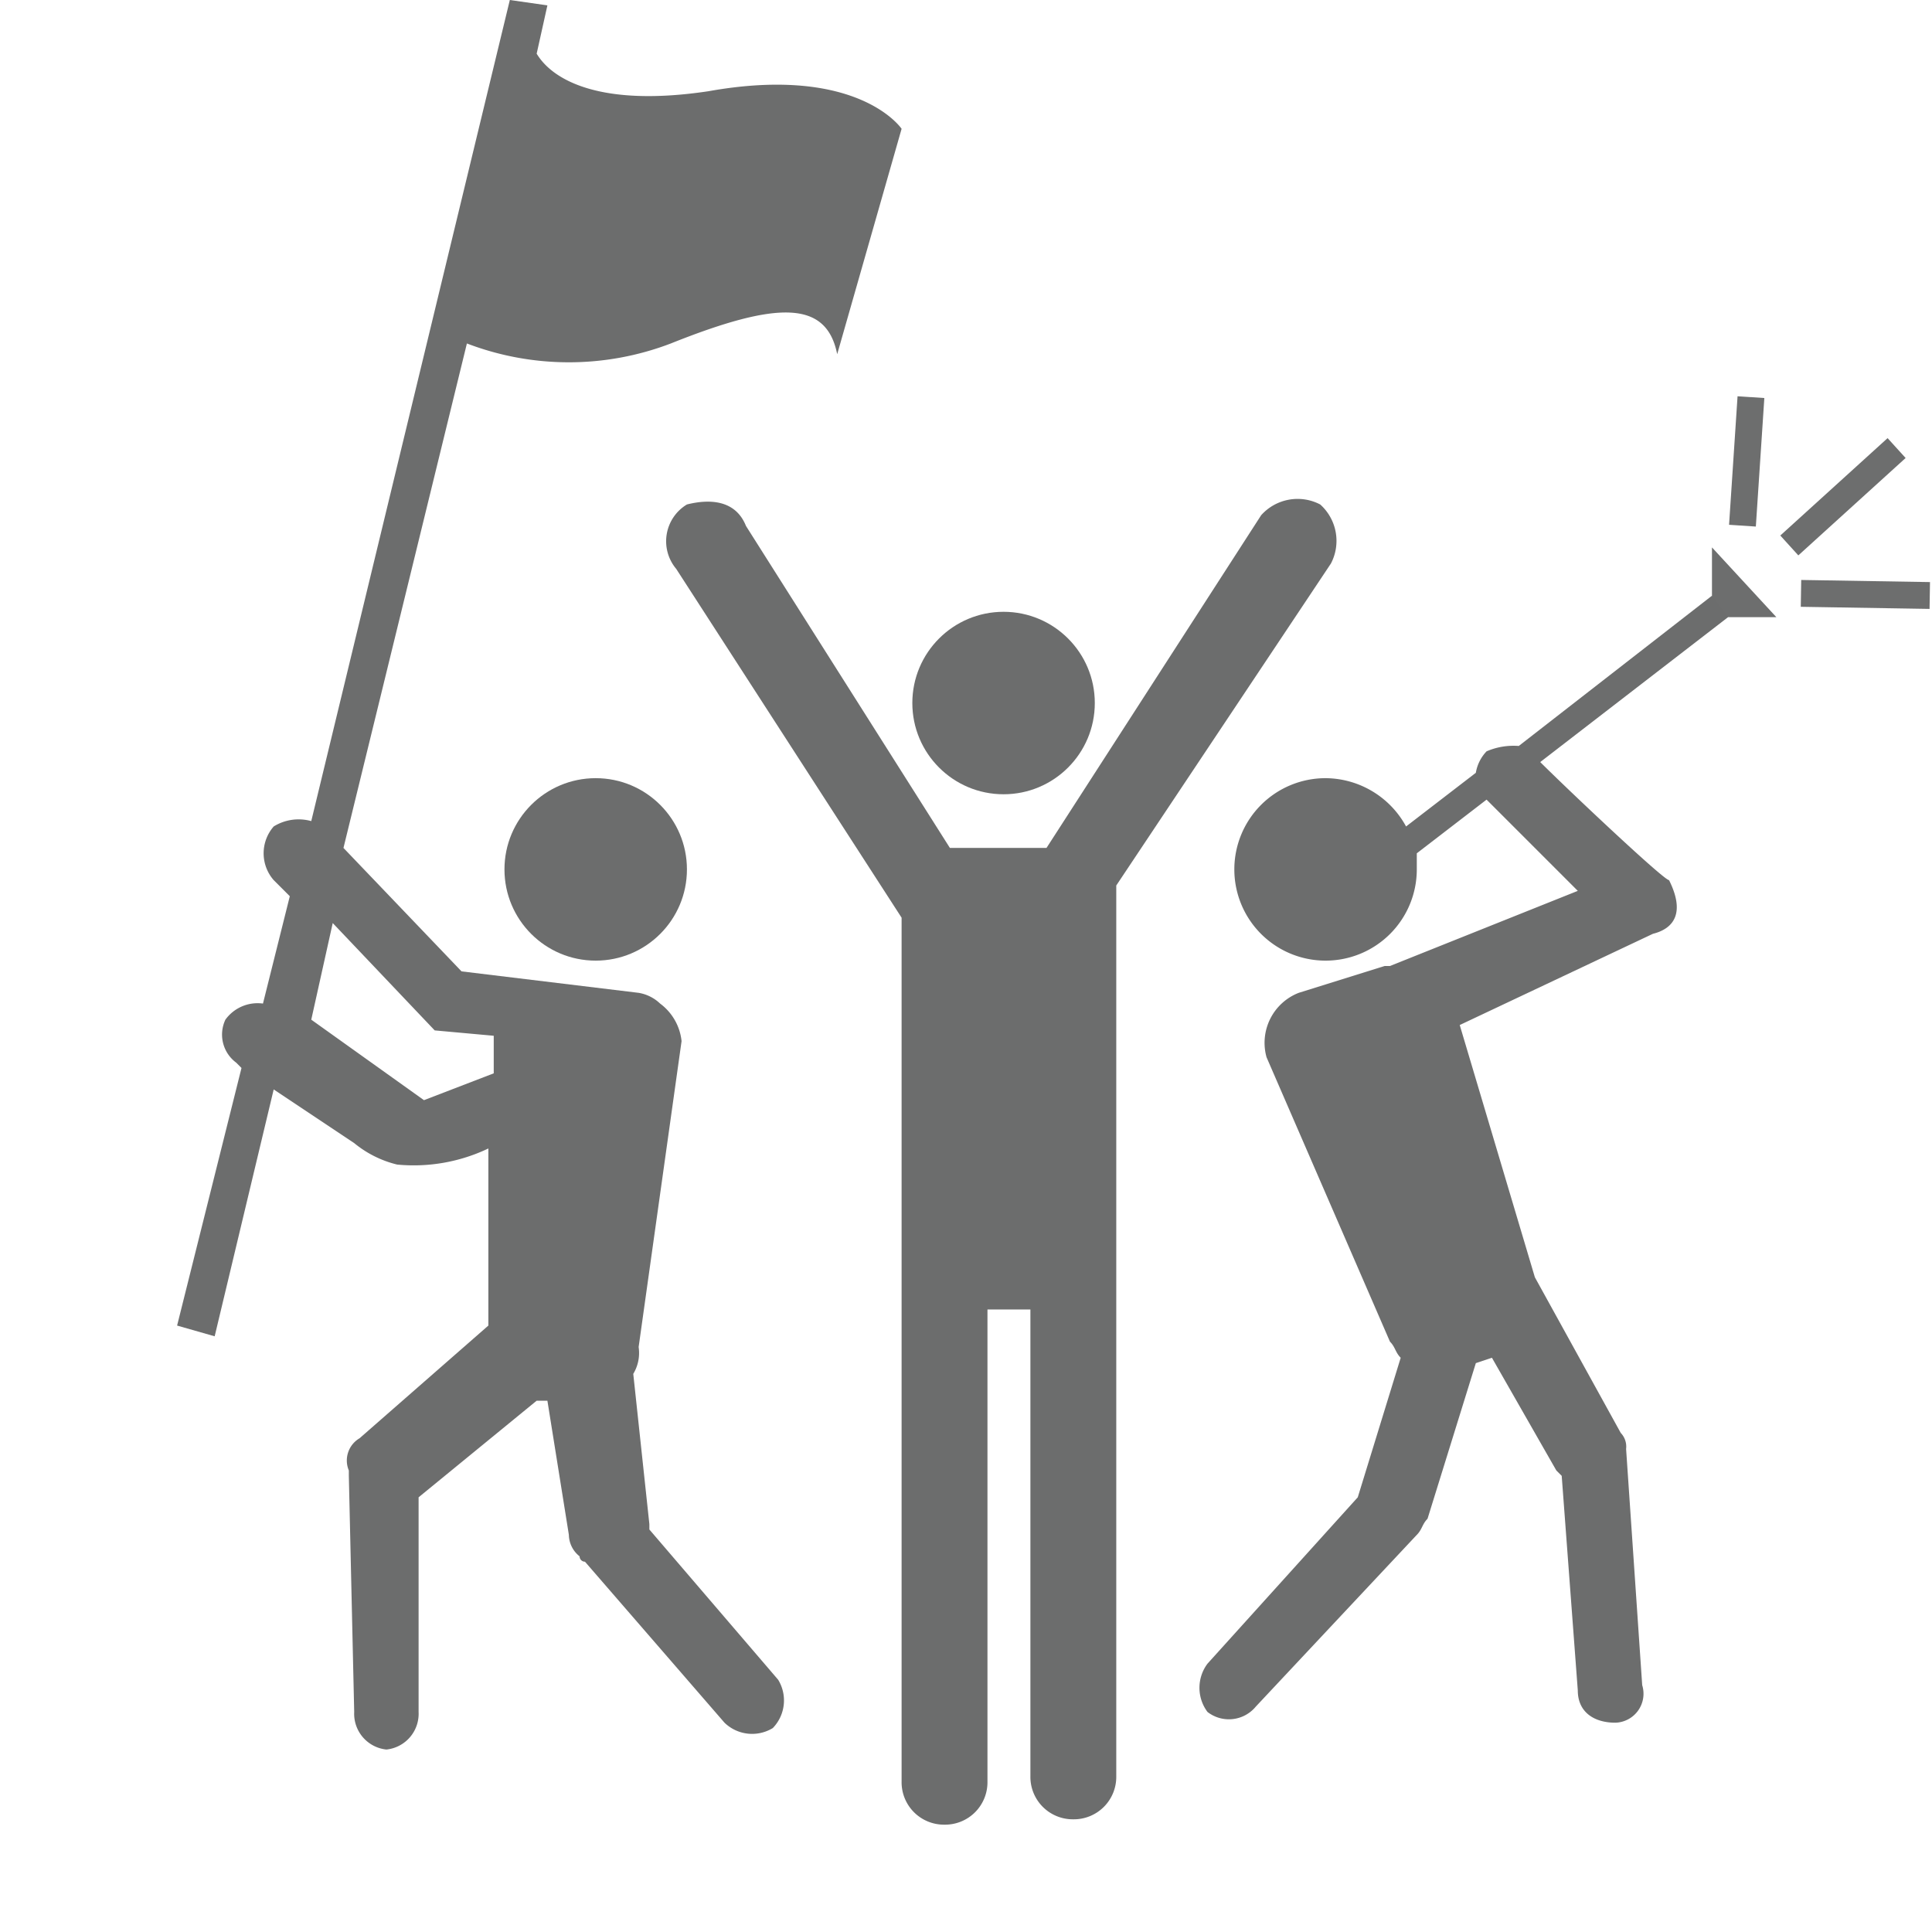 <svg id="Layer_1" data-name="Layer 1" xmlns="http://www.w3.org/2000/svg" width="36" height="36" viewBox="0 0 36 36"><defs><style>.cls-1{fill:#6c6d6d;}.cls-2{fill:#6d6e6e;}</style></defs><title>action_29</title><circle class="cls-1" cx="11.1" cy="16.2" r="1.7"/><circle class="cls-1" cx="18.7" cy="13.1" r="1.7"/><path class="cls-1" d="M24.8,10.5a.91.91,0,0,0-.2-1.1h0a.91.91,0,0,0-1.1.2l-4,6.2H17.7l-3.8-6c-.2-.5-.7-.5-1.1-.4h0a.8.8,0,0,0-.2,1.2l4.2,6.5v6.8h0v9.3a.79.79,0,0,0,.8.8h0a.79.79,0,0,0,.8-.8V24.4h.8v8.7a.79.79,0,0,0,.8.8h0a.79.79,0,0,0,.8-.8V23.8h0V16.5Z"/><polygon class="cls-2" points="31.9 10.2 31.9 11.5 33.1 11.5 31.9 10.2"/><rect class="cls-2" x="31.35" y="8.35" width="2.4" height="0.5" transform="translate(21.82 40.51) rotate(-86.22)"/><rect class="cls-2" x="34.51" y="9.88" width="0.5" height="2.4" transform="translate(23.11 45.65) rotate(-89.06)"/><rect class="cls-2" x="32.99" y="9.01" width="2.7" height="0.5" transform="translate(2.69 25.48) rotate(-42.23)"/><path class="cls-1" d="M13.2,1.7c-2,.3-2.9-.2-3.2-.7l.2-.9L9.5,0,5.8,15.3a.88.88,0,0,0-.7.1.76.76,0,0,0,0,1l.3.3-.5,2a.74.74,0,0,0-.7.3.65.65,0,0,0,.2.8l.1.1L3.3,24.7l.7.2,1.1-4.6,1.5,1a2,2,0,0,0,.8.4,3.23,3.23,0,0,0,1.7-.3v3.3L6.7,26.8a.48.48,0,0,0-.2.6v.1l.1,4.4a.67.67,0,0,0,.6.7.67.67,0,0,0,.6-.7v-4h0L10,26.1h.2l.4,2.5a.52.52,0,0,0,.2.4.1.1,0,0,0,.1.1l2.6,3a.74.74,0,0,0,.9.1.74.74,0,0,0,.1-.9l-2.4-2.8v-.1l-.3-2.8a.75.75,0,0,0,.1-.5l.8-5.7a1,1,0,0,0-.4-.7.76.76,0,0,0-.4-.2l-3.3-.4L6.4,15.8,8.7,6.4a5.32,5.32,0,0,0,3.8,0c2-.8,2.9-.8,3.1.2l1.2-4.2S16,1.2,13.2,1.7ZM8.1,19.2l1.1.1V20l-1.3.5L5.8,19l.4-1.8Z"/><path class="cls-1" d="M28.7,14.2l3.5-2.7-.3-.4-3.6,2.8a1.27,1.27,0,0,0-.6.1.76.76,0,0,0-.2.4l-1.3,1a1.72,1.72,0,0,0-1.5-.9,1.7,1.7,0,1,0,1.7,1.7v-.3l1.3-1,1.7,1.7L25.9,18h-.1l-1.6.5a1,1,0,0,0-.6,1.2L25.9,25c.1.1.1.2.2.3l-.8,2.6L22.5,31a.75.75,0,0,0,0,.9.65.65,0,0,0,.9-.1l3-3.2h0c.1-.1.1-.2.2-.3l.9-2.9.3-.1L29,27.4l.1.1.3,4c0,.4.3.6.7.6a.54.54,0,0,0,.5-.7L30.3,27h0a.37.37,0,0,0-.1-.3l-1.6-2.9-1.4-4.7,3.6-1.7c.4-.1.6-.4.3-1C31,16.4,29.2,14.7,28.7,14.2Z"/></svg>